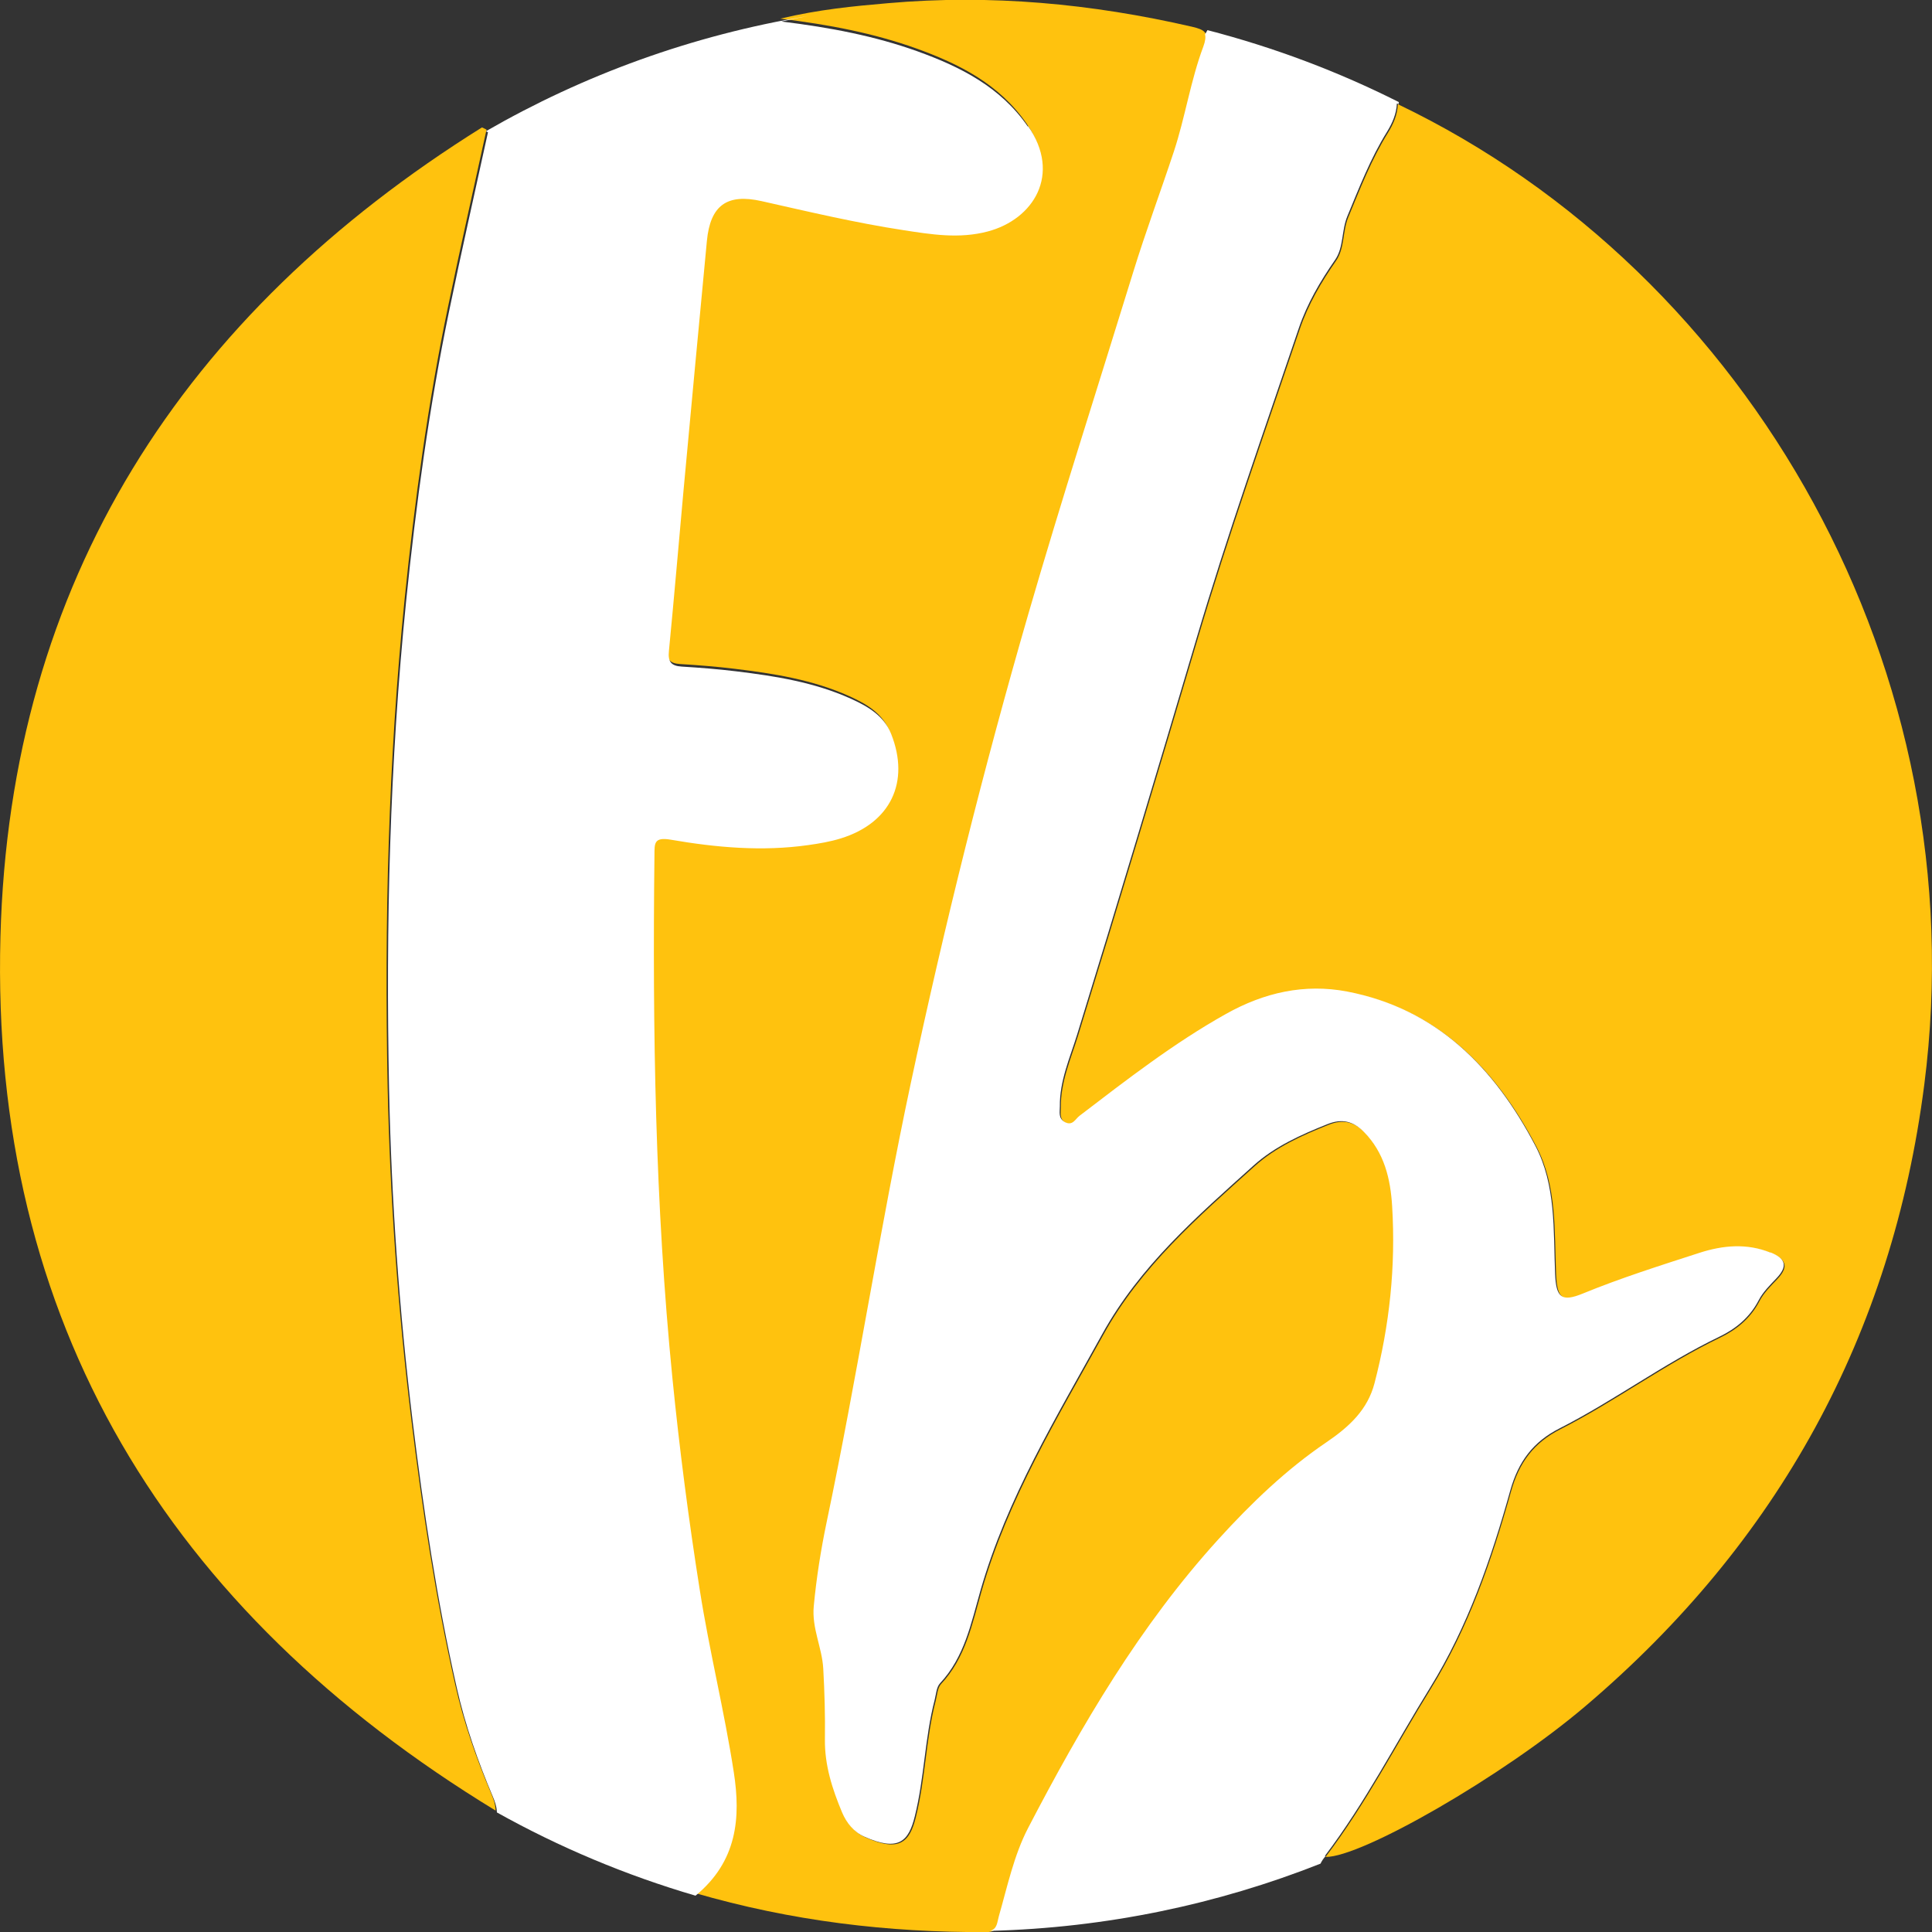<?xml version="1.0" encoding="UTF-8"?><svg xmlns="http://www.w3.org/2000/svg" width="175" height="175.03" viewBox="0 0 175 175.03"><rect x="0" y="0" width="175" height="175.03" fill="#333333" stroke="none"/><defs><style>.d{fill:#ffc20e;}.e{fill:#fff;}</style></defs><g id="a"/><g id="b"><g id="c"><g><g><path class="d" d="M126.62,9.44c32.05,15.36,52.48,51.44,47.68,88.81-2.91,22.68-13.25,41.46-30.68,56.28-7.48,6.37-20.35,13.74-23.55,13.67,3.67-4.84,6.39-10.17,9.53-15.24,3.42-5.54,5.53-11.65,7.27-17.87,.73-2.61,2.06-4.41,4.47-5.63,4.95-2.52,9.43-5.87,14.45-8.29,1.5-.72,2.77-1.75,3.58-3.31,.38-.74,1.02-1.37,1.6-1.98,1.02-1.07,.9-1.78-.51-2.35-2.14-.86-4.29-.67-6.43,.02-3.55,1.15-7.11,2.27-10.57,3.69-1.93,.79-2.42,.37-2.51-1.8-.16-3.93,.09-7.99-1.78-11.57-3.68-7.03-8.89-12.42-17.07-13.98-3.85-.73-7.5,.09-10.96,2.03-4.73,2.65-8.98,5.95-13.27,9.23-.38,.29-.62,.94-1.32,.57-.62-.34-.46-.91-.46-1.42-.03-2.29,.9-4.37,1.56-6.49,3.67-11.91,7.25-23.84,10.79-35.8,2.81-9.49,6.12-18.84,9.3-28.22,.75-2.2,1.93-4.23,3.28-6.17,.79-1.14,.57-2.64,1.11-3.95,1.08-2.61,2.1-5.25,3.6-7.66,.48-.78,.84-1.6,.89-2.56Z"/><path class="d" d="M62.86,171.47c3.79-3.11,4.1-7.05,3.47-11.15-.85-5.53-2.21-10.97-3.08-16.5-1.01-6.38-1.84-12.77-2.48-19.19-1.57-15.76-1.81-31.57-1.63-47.39,.01-1.08-.06-1.67,1.48-1.41,4.11,.71,8.27,1.08,12.44,.49,1-.14,2.01-.31,2.97-.61,4.49-1.39,6.28-5.1,4.55-9.46-.65-1.65-2.12-2.5-3.65-3.19-3.3-1.49-6.83-2.05-10.38-2.48-1.64-.2-3.29-.33-4.94-.43-.97-.06-1.26-.45-1.16-1.41,.47-4.83,.88-9.67,1.32-14.51,.7-7.55,1.4-15.09,2.12-22.64,.31-3.21,1.81-4.31,4.96-3.6,4.27,.96,8.52,1.97,12.85,2.63,2.53,.39,5.04,.8,7.62,.12,4.17-1.1,6.69-5.18,3.67-9.54-2.47-3.58-6.1-5.41-10.02-6.82-3.83-1.37-7.81-2.14-12.29-2.69,3.48-.83,6.62-1.13,9.75-1.4,9.29-.82,18.46,.04,27.53,2.13,1.13,.26,1.65,.53,1.15,1.85-1.16,3.09-1.64,6.39-2.67,9.51-1.2,3.63-2.54,7.22-3.67,10.88-3.18,10.33-6.5,20.62-9.51,31-4.06,14.02-7.59,28.18-10.64,42.46-2.82,13.23-4.86,26.61-7.65,39.85-.52,2.49-.92,5.03-1.16,7.58-.19,2,.75,3.73,.86,5.65,.12,2.14,.18,4.27,.15,6.4-.03,2.36,.67,4.52,1.56,6.64,.41,.96,1.06,1.76,2.02,2.19,3.08,1.37,4,.43,4.56-1.84,.87-3.48,.9-7.09,1.8-10.55,.13-.51,.16-1.15,.48-1.5,2.23-2.38,2.82-5.45,3.67-8.41,2.39-8.35,6.87-15.69,11.02-23.21,3.41-6.19,8.61-10.69,13.72-15.29,1.91-1.72,4.28-2.78,6.68-3.74,1.36-.55,2.37-.25,3.32,.71,1.84,1.87,2.4,4.23,2.55,6.73,.33,5.43-.23,10.78-1.6,16.03-.62,2.37-2.24,3.91-4.38,5.36-3.6,2.44-6.79,5.5-9.76,8.77-7.11,7.82-12.39,16.84-17.23,26.14-1.3,2.5-1.88,5.31-2.66,8.02-.18,.61-.12,1.35-1.19,1.36-8.92,.04-17.68-.99-26.5-3.56Z"/><path class="d" d="M44.07,11.74c-1.18,5.4-2.4,10.79-3.52,16.2-1.8,8.67-2.99,17.43-3.89,26.24-1.49,14.69-1.85,29.42-1.55,44.16,.21,10.09,.92,20.15,2.14,30.17,.99,8.1,2.19,16.16,3.99,24.11,.76,3.38,1.91,6.66,3.26,9.85,.2,.48,.38,.96,.39,1.53C15.24,145.94-.89,119.78,.04,84.84,.89,52.65,16.58,28.45,43.66,11.54l.41,.2Z"/></g><path class="e" d="M160.37,113.46c-2.14-.86-4.29-.67-6.43,.02-3.55,1.15-7.11,2.27-10.57,3.69-1.93,.79-2.42,.37-2.51-1.8-.16-3.93,.09-7.99-1.78-11.57-3.68-7.03-8.89-12.42-17.07-13.99-3.85-.73-7.5,.09-10.96,2.03-4.73,2.65-8.98,5.95-13.27,9.23-.38,.29-.62,.94-1.32,.57-.62-.34-.46-.91-.46-1.42-.03-2.29,.9-4.37,1.56-6.49,3.67-11.91,7.25-23.84,10.79-35.8,2.81-9.49,6.12-18.84,9.3-28.22,.75-2.2,1.93-4.23,3.28-6.17,.79-1.14,.57-2.64,1.11-3.95,1.08-2.61,2.1-5.25,3.6-7.66,.48-.78,.84-1.6,.89-2.56,.05,.02,.1,.05,.15,.07,0-.07,.01-.13,.03-.19-5.48-2.76-11.28-4.95-17.34-6.52-.07,.13-.15,.26-.22,.39,.07,.25,.03,.6-.15,1.09-1.16,3.09-1.64,6.39-2.67,9.51-1.2,3.63-2.54,7.22-3.67,10.88-3.18,10.33-6.5,20.62-9.51,31-4.06,14.02-7.59,28.18-10.64,42.46-2.82,13.23-4.86,26.61-7.64,39.85-.52,2.49-.92,5.03-1.16,7.58-.19,2,.75,3.73,.86,5.65,.12,2.14,.18,4.27,.15,6.4-.03,2.36,.67,4.52,1.56,6.64,.41,.96,1.06,1.76,2.02,2.19,3.08,1.37,4,.43,4.56-1.84,.87-3.48,.9-7.09,1.8-10.55,.13-.51,.16-1.15,.48-1.5,2.23-2.38,2.82-5.45,3.67-8.41,2.39-8.35,6.87-15.69,11.02-23.21,3.41-6.19,8.61-10.69,13.72-15.29,1.91-1.72,4.28-2.78,6.68-3.74,1.36-.55,2.37-.25,3.32,.71,1.84,1.87,2.4,4.23,2.55,6.73,.33,5.43-.23,10.78-1.6,16.03-.62,2.37-2.24,3.91-4.38,5.36-3.6,2.44-6.79,5.5-9.76,8.77-7.11,7.82-12.39,16.84-17.23,26.14-1.3,2.5-1.88,5.31-2.66,8.02-.15,.52-.13,1.15-.81,1.31,10.55-.27,20.64-2.41,29.95-6.09,.12-.25,.28-.49,.47-.69-.03,0-.06,0-.08,0,3.67-4.84,6.39-10.17,9.53-15.24,3.42-5.54,5.53-11.65,7.27-17.87,.73-2.61,2.06-4.41,4.47-5.63,4.95-2.52,9.43-5.87,14.45-8.29,1.5-.72,2.77-1.75,3.58-3.31,.38-.74,1.02-1.37,1.6-1.98,1.02-1.07,.9-1.78-.51-2.35Z"/><path class="e" d="M93.1,11.46c-2.47-3.58-6.1-5.41-10.02-6.82-3.83-1.37-7.81-2.14-12.29-2.69,.81-.19,1.61-.36,2.39-.5-10.47,1.74-20.31,5.33-29.17,10.44l.19,.09c-1.18,5.4-2.4,10.79-3.52,16.2-1.8,8.67-2.99,17.43-3.89,26.24-1.49,14.69-1.85,29.42-1.55,44.16,.21,10.09,.92,20.15,2.14,30.17,.99,8.1,2.19,16.16,3.99,24.11,.76,3.38,1.91,6.66,3.26,9.85,.19,.45,.36,.92,.38,1.46,5.64,3.15,11.67,5.69,17.99,7.54h0c3.79-3.12,4.1-7.07,3.47-11.16-.85-5.53-2.21-10.97-3.08-16.5-1.01-6.38-1.84-12.77-2.48-19.19-1.57-15.76-1.81-31.57-1.63-47.39,.01-1.08-.06-1.67,1.48-1.41,4.11,.71,8.27,1.08,12.44,.49,1-.14,2.01-.31,2.97-.61,4.49-1.39,6.28-5.1,4.55-9.46-.65-1.65-2.12-2.5-3.65-3.19-3.3-1.49-6.83-2.05-10.38-2.48-1.64-.2-3.29-.33-4.94-.43-.97-.06-1.26-.45-1.16-1.41,.47-4.83,.88-9.67,1.32-14.51,.7-7.55,1.4-15.09,2.12-22.64,.31-3.21,1.81-4.31,4.96-3.6,4.27,.96,8.52,1.97,12.85,2.63,2.53,.39,5.04,.8,7.62,.12,4.17-1.1,6.69-5.18,3.67-9.54Z"/></g></g></g></svg>